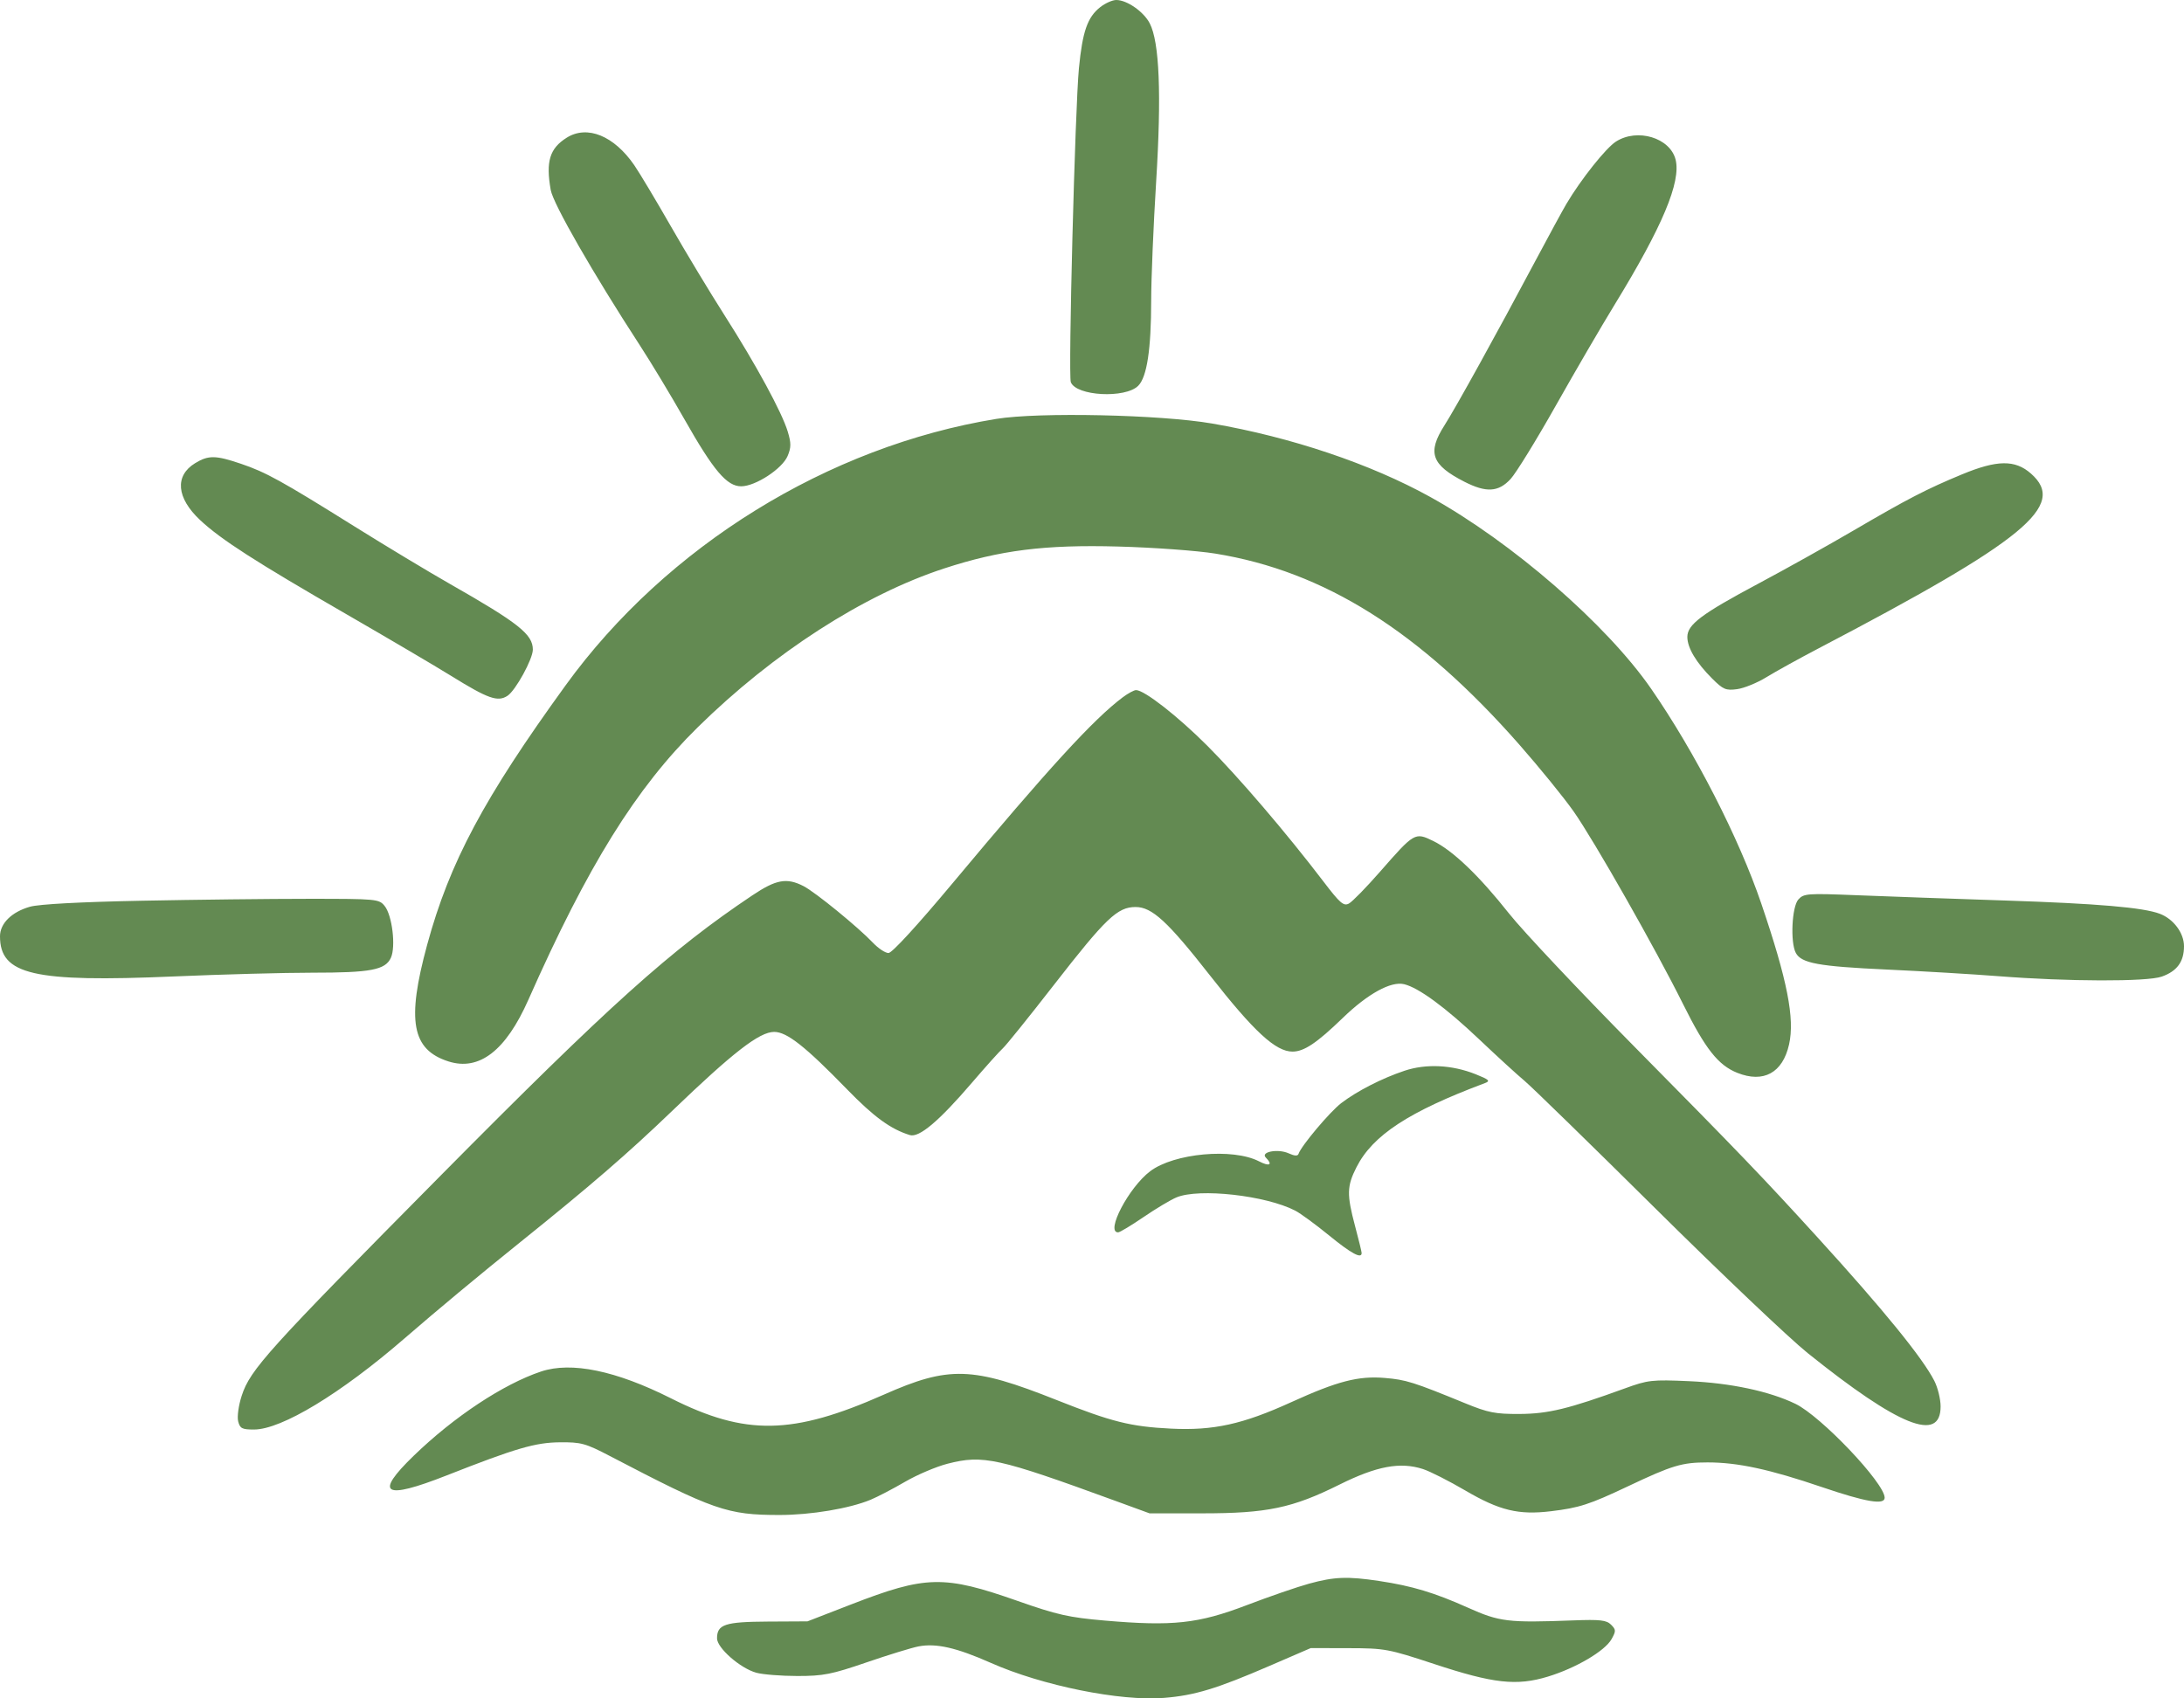 <?xml version="1.0" encoding="UTF-8"?> <svg xmlns="http://www.w3.org/2000/svg" width="252" height="196" viewBox="0 0 252 196" fill="none"> <path fill-rule="evenodd" clip-rule="evenodd" d="M126.954 0.821C125.479 1.98 124.907 3.615 124.492 7.865C124.046 12.428 123.247 43.3 123.555 44.101C124.172 45.709 129.839 46.013 131.335 44.518C132.339 43.515 132.826 40.311 132.829 34.695C132.83 32.189 133.088 26.008 133.402 20.959C134.028 10.891 133.784 4.86 132.662 2.693C131.966 1.348 130.037 0.002 128.803 1.16605e-06C128.361 -0.001 127.529 0.369 126.954 0.821ZM65.396 15.887C63.424 17.123 62.963 18.628 63.545 21.925C63.828 23.529 68.443 31.572 73.841 39.87C75.148 41.879 77.454 45.705 78.965 48.371C82.332 54.314 83.871 56.131 85.531 56.121C87.181 56.111 90.258 54.099 90.879 52.623C91.292 51.642 91.295 51.138 90.895 49.81C90.224 47.581 87.228 42.068 83.591 36.369C81.914 33.741 79.135 29.133 77.415 26.129C75.695 23.125 73.793 19.948 73.188 19.067C70.852 15.668 67.758 14.406 65.396 15.887ZM186.454 16.34C185.291 17.085 182.425 20.688 180.749 23.512C180.316 24.242 178.692 27.229 177.138 30.149C172.687 38.519 167.974 47.045 166.667 49.092C164.661 52.233 165.162 53.649 168.968 55.593C171.489 56.881 172.901 56.797 174.302 55.275C174.926 54.597 177.265 50.8 179.5 46.837C181.735 42.873 184.796 37.619 186.302 35.161C191.805 26.177 193.984 20.993 193.338 18.42C192.704 15.899 188.927 14.758 186.454 16.34ZM114.967 48.341C95.538 51.508 76.897 63.037 65.275 79.073C55.839 92.093 51.88 99.51 49.288 109.029C46.901 117.795 47.51 121.136 51.742 122.491C55.289 123.627 58.363 121.257 60.963 115.384C67.823 99.888 73.381 90.944 80.511 83.928C89.229 75.352 99.626 68.649 108.938 65.602C115.394 63.49 120.553 62.84 129.036 63.072C133.106 63.182 138.141 63.549 140.224 63.886C152.807 65.922 163.798 72.832 175.327 85.956C177.638 88.586 180.445 92.04 181.563 93.629C183.92 96.978 191.013 109.465 194.205 115.886C196.777 121.058 198.252 122.928 200.454 123.808C203.487 125.021 205.696 123.81 206.431 120.531C207.103 117.538 206.231 113.114 203.231 104.29C200.653 96.709 195.567 86.786 190.514 79.482C185.378 72.058 174.463 62.579 165.03 57.351C158.139 53.532 148.99 50.452 139.852 48.875C133.888 47.845 119.854 47.544 114.967 48.341ZM22.52 53.449C20.133 54.904 20.357 57.463 23.098 60.025C25.494 62.265 29.431 64.797 40.039 70.922C44.84 73.694 50.248 76.879 52.058 78.001C56.321 80.642 57.431 81.035 58.556 80.298C59.492 79.685 61.482 76.058 61.482 74.966C61.482 73.204 59.838 71.903 51.889 67.372C49.43 65.971 44.477 62.986 40.882 60.74C32.465 55.481 30.682 54.497 27.798 53.519C24.875 52.529 24.049 52.518 22.52 53.449ZM226.383 54.745C222.289 56.441 220.114 57.567 213.858 61.227C210.936 62.936 206.024 65.679 202.943 67.322C196.321 70.854 194.692 72.075 194.694 73.507C194.696 74.764 195.706 76.458 197.56 78.311C198.823 79.572 199.137 79.706 200.433 79.532C201.234 79.425 202.756 78.804 203.816 78.152C204.875 77.501 207.568 76.012 209.8 74.843C233.673 62.347 238.543 58.339 234.339 54.651C232.503 53.04 230.441 53.064 226.383 54.745ZM129.562 80.461C126.181 82.991 120.988 88.664 109.916 101.923C105.838 106.807 102.924 109.982 102.52 109.982C102.153 109.982 101.351 109.454 100.738 108.808C99.011 106.988 94.067 102.954 92.716 102.261C90.773 101.265 89.556 101.486 86.797 103.335C77.354 109.663 70.374 115.941 50.855 135.654C30.839 155.871 28.871 158.05 27.886 161.082C27.527 162.189 27.347 163.492 27.48 164.022C27.689 164.852 27.925 164.974 29.325 164.971C32.49 164.963 39.3 160.841 46.635 154.491C50.538 151.112 55.294 147.156 59.965 143.403C68.148 136.828 72.463 133.1 77.557 128.203C84.612 121.421 87.629 119.085 89.33 119.085C90.797 119.085 92.917 120.756 97.726 125.701C100.836 128.9 102.769 130.309 104.979 130.991C106.049 131.321 108.333 129.398 112.135 124.963C113.745 123.086 115.353 121.294 115.709 120.981C116.065 120.668 118.711 117.383 121.59 113.681C127.608 105.942 128.938 104.673 131.029 104.673C132.926 104.673 134.727 106.332 139.645 112.611C144.687 119.049 147.197 121.362 149.14 121.359C150.466 121.357 151.944 120.366 154.936 117.473C157.827 114.678 160.492 113.212 162.014 113.58C163.694 113.985 166.788 116.259 170.67 119.939C172.715 121.879 175.072 124.036 175.907 124.733C176.742 125.43 183.573 132.093 191.087 139.539C198.602 146.984 206.47 154.458 208.573 156.145C219.094 164.591 223.916 166.529 223.916 162.313C223.916 161.466 223.59 160.135 223.193 159.357C221.832 156.691 217.304 151.129 209.707 142.788C203.419 135.884 200.712 133.065 188.588 120.791C182.201 114.325 175.693 107.413 174.126 105.431C170.659 101.048 167.627 98.147 165.362 97.047C163.263 96.028 163.202 96.064 159.234 100.599C157.65 102.41 156.034 104.063 155.643 104.272C155.033 104.598 154.618 104.24 152.706 101.73C148.45 96.147 142.912 89.671 139.306 86.062C135.893 82.647 132.046 79.642 131.085 79.642C130.849 79.642 130.164 80.011 129.562 80.461ZM207.501 103.805C206.753 104.636 206.558 108.752 207.209 109.968C207.848 111.162 209.827 111.525 217.654 111.887C221.828 112.079 227.647 112.425 230.584 112.655C238.625 113.283 247.73 113.307 249.437 112.703C251.2 112.079 252 110.984 252 109.195C252 107.674 250.793 106.054 249.213 105.454C247.296 104.726 242.045 104.275 231.36 103.922C225.283 103.721 217.578 103.446 214.238 103.312C208.532 103.082 208.125 103.111 207.501 103.805ZM16.319 103.948C9.277 104.088 4.509 104.344 3.467 104.638C1.352 105.234 0 106.565 0 108.051C0 112.492 3.852 113.383 20.038 112.686C25.612 112.446 32.819 112.251 36.054 112.252C42.775 112.254 44.464 111.933 45.103 110.53C45.689 109.246 45.252 105.625 44.382 104.552C43.731 103.749 43.478 103.725 35.613 103.725C31.159 103.725 22.477 103.825 16.319 103.948ZM162.054 123.57C159.451 124.441 156.602 125.898 154.761 127.301C153.456 128.296 150.14 132.235 149.833 133.156C149.742 133.43 149.38 133.412 148.694 133.099C147.464 132.539 145.394 132.928 146.059 133.593C146.892 134.425 146.486 134.649 145.278 134.025C142.25 132.46 135.455 133.081 132.701 135.173C130.237 137.045 127.529 142.219 129.012 142.219C129.208 142.219 130.525 141.427 131.941 140.459C133.356 139.491 135.069 138.467 135.748 138.183C138.352 137.096 146.048 137.954 149.448 139.711C150.054 140.024 151.814 141.314 153.36 142.577C155.938 144.682 157.135 145.324 157.111 144.589C157.107 144.433 156.765 143.036 156.352 141.486C155.384 137.847 155.407 136.89 156.517 134.701C158.388 131.011 162.562 128.279 171.352 124.988C171.991 124.749 171.818 124.588 170.267 123.97C167.53 122.881 164.55 122.736 162.054 123.57ZM62.431 158.276C58.075 159.733 52.397 163.488 47.746 167.989C43.139 172.446 44.269 173.129 51.524 170.274C59.525 167.126 61.757 166.473 64.603 166.447C67.049 166.424 67.565 166.565 70.363 168.026C82.381 174.301 83.917 174.835 89.942 174.835C93.561 174.835 98.019 174.089 100.458 173.075C101.252 172.745 103.041 171.812 104.435 171C105.829 170.188 108.034 169.251 109.335 168.918C113.432 167.869 115.117 168.242 128.657 173.189L132.642 174.645H138.714C146.206 174.645 149.116 174.036 154.553 171.329C158.856 169.187 161.567 168.683 164.196 169.536C165.001 169.797 167.197 170.91 169.075 172.01C173.031 174.325 175.21 174.852 178.96 174.4C182.224 174.008 183.397 173.628 187.861 171.515C192.968 169.098 194.073 168.767 197.034 168.767C200.515 168.767 204.185 169.56 210.233 171.619C215.295 173.342 217.465 173.71 217.462 172.844C217.457 171.155 210.127 163.44 207.168 162.008C204.166 160.556 199.693 159.604 194.883 159.392C190.605 159.204 190.156 159.254 187.482 160.227C180.991 162.588 178.645 163.158 175.337 163.176C172.538 163.191 171.71 163.028 169.075 161.948C163.078 159.489 162.239 159.225 159.773 159.019C156.735 158.764 154.317 159.391 148.999 161.812C143.384 164.369 140.022 165.109 135.129 164.869C130.456 164.639 128.281 164.095 121.913 161.565C112.174 157.695 109.508 157.613 101.972 160.95C91.442 165.613 86.033 165.706 77.422 161.372C71.068 158.173 65.918 157.11 62.431 158.276ZM151.048 182.76C149.691 183.13 146.447 184.25 143.837 185.247C138.263 187.377 135.309 187.697 127.476 187.019C123.327 186.66 121.987 186.358 117.419 184.753C108.905 181.762 106.849 181.806 98.194 185.162L93.172 187.11L88.581 187.135C83.639 187.163 82.735 187.463 82.735 189.074C82.735 190.181 85.412 192.525 87.264 193.039C88.009 193.245 90.143 193.415 92.008 193.416C94.996 193.418 95.941 193.232 99.978 191.847C102.496 190.982 105.2 190.151 105.986 190C108.018 189.61 110.369 190.146 114.336 191.906C120.249 194.529 129.273 196.352 134.313 195.942C137.857 195.655 140.379 194.889 146.494 192.245L151.238 190.195L155.602 190.204C159.784 190.212 160.198 190.289 165.47 192.028C172.322 194.29 174.997 194.586 178.611 193.484C181.841 192.499 185.181 190.532 185.948 189.162C186.472 188.225 186.467 188.07 185.89 187.493C185.36 186.964 184.634 186.882 181.529 186.999C173.993 187.284 173.029 187.168 169.388 185.536C165.499 183.793 162.937 183.022 159.135 182.451C155.48 181.902 153.974 181.959 151.048 182.76Z" fill="#638A52"></path> </svg> 